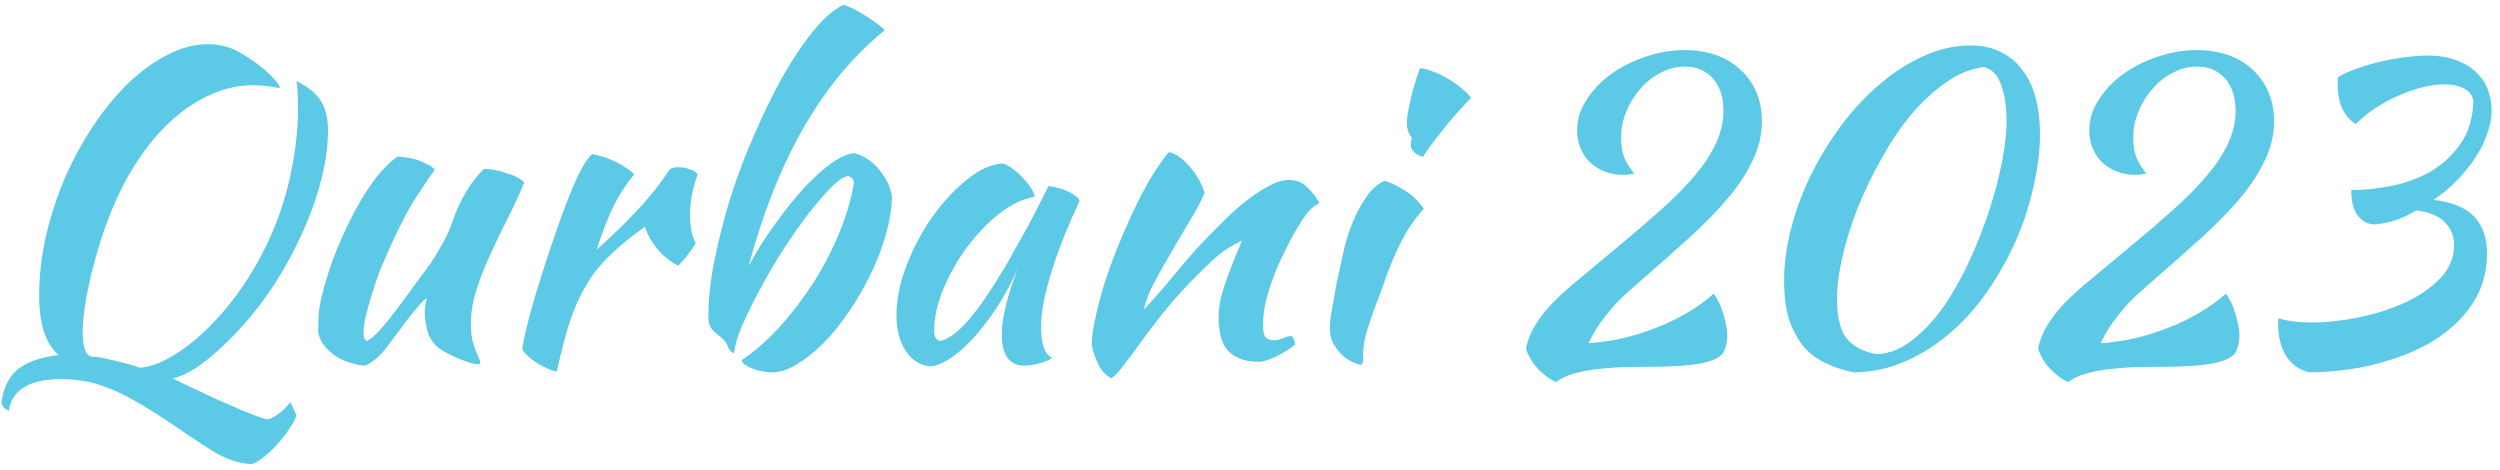 <svg width="266" height="50" viewBox="0 0 266 50" fill="none" xmlns="http://www.w3.org/2000/svg">
<path d="M24.865 5.24C25.375 5.48 25.915 5.795 26.485 6.185C27.055 6.545 27.58 6.935 28.06 7.355C28.54 7.745 28.945 8.135 29.275 8.525C29.605 8.885 29.77 9.17 29.77 9.38C29.35 9.29 28.885 9.215 28.375 9.155C27.895 9.095 27.43 9.065 26.98 9.065C25.36 9.065 23.785 9.425 22.255 10.145C20.725 10.835 19.27 11.84 17.89 13.16C16.51 14.48 15.235 16.1 14.065 18.02C12.925 19.91 11.935 22.055 11.095 24.455C10.405 26.465 9.85 28.46 9.43 30.44C9.01 32.39 8.8 34.025 8.8 35.345C8.8 37.025 9.145 37.895 9.835 37.955C10.015 37.955 10.315 37.985 10.735 38.045C11.185 38.135 11.65 38.24 12.13 38.36C12.64 38.48 13.135 38.6 13.615 38.72C14.125 38.87 14.545 39.005 14.875 39.125C16.015 39.065 17.35 38.54 18.88 37.55C20.41 36.56 21.91 35.24 23.38 33.59C24.67 32.15 25.825 30.575 26.845 28.865C27.895 27.125 28.78 25.31 29.5 23.42C30.22 21.5 30.76 19.535 31.12 17.525C31.51 15.515 31.705 13.52 31.705 11.54C31.705 10.94 31.69 10.355 31.66 9.785C31.63 9.215 31.585 8.825 31.525 8.615C32.755 9.215 33.625 9.92 34.135 10.73C34.645 11.54 34.9 12.575 34.9 13.835C34.9 15.635 34.615 17.57 34.045 19.64C33.475 21.71 32.68 23.78 31.66 25.85C30.67 27.92 29.485 29.915 28.105 31.835C26.725 33.725 25.225 35.42 23.605 36.92C21.475 38.9 19.735 40.01 18.385 40.25C19.195 40.67 20.125 41.12 21.175 41.6C22.225 42.11 23.245 42.575 24.235 42.995C25.225 43.445 26.11 43.82 26.89 44.12C27.67 44.42 28.195 44.585 28.465 44.615C28.765 44.585 29.155 44.39 29.635 44.03C30.115 43.7 30.52 43.295 30.85 42.815C31 42.995 31.135 43.235 31.255 43.535C31.405 43.835 31.495 44.06 31.525 44.21C31.405 44.63 31.15 45.11 30.76 45.65C30.4 46.22 29.98 46.76 29.5 47.27C29.02 47.81 28.525 48.275 28.015 48.665C27.535 49.055 27.115 49.295 26.755 49.385C26.245 49.355 25.765 49.28 25.315 49.16C24.895 49.07 24.43 48.905 23.92 48.665C23.41 48.455 22.84 48.14 22.21 47.72C21.58 47.33 20.8 46.82 19.87 46.19C18.22 45.05 16.78 44.105 15.55 43.355C14.32 42.605 13.195 42.005 12.175 41.555C11.155 41.105 10.195 40.79 9.295 40.61C8.395 40.43 7.465 40.34 6.505 40.34C3.145 40.34 1.285 41.465 0.925 43.715C0.475 43.505 0.22 43.22 0.16 42.86C0.34 41.33 0.895 40.16 1.825 39.35C2.785 38.54 4.255 38.015 6.235 37.775C4.855 36.575 4.165 34.475 4.165 31.475C4.165 29.375 4.405 27.26 4.885 25.13C5.395 22.97 6.07 20.9 6.91 18.92C7.78 16.94 8.785 15.095 9.925 13.385C11.095 11.645 12.34 10.13 13.66 8.84C15.01 7.55 16.405 6.545 17.845 5.825C19.285 5.075 20.71 4.7 22.12 4.7C22.63 4.7 23.095 4.745 23.515 4.835C23.965 4.925 24.415 5.06 24.865 5.24ZM46.641 37.01C46.071 36.53 45.681 35.93 45.471 35.21C45.291 34.49 45.201 33.875 45.201 33.365C45.201 32.735 45.276 32.195 45.426 31.745C45.306 31.745 45.036 31.985 44.616 32.465C44.196 32.945 43.731 33.515 43.221 34.175C42.741 34.835 42.261 35.48 41.781 36.11C41.301 36.74 40.941 37.205 40.701 37.505C40.311 37.925 39.936 38.255 39.576 38.495C39.246 38.735 38.976 38.87 38.766 38.9C38.286 38.87 37.776 38.765 37.236 38.585C36.726 38.435 36.231 38.21 35.751 37.91C35.301 37.61 34.896 37.25 34.536 36.83C34.206 36.41 33.981 35.93 33.861 35.39C33.861 34.55 33.876 33.86 33.906 33.32C33.966 32.78 34.071 32.195 34.221 31.565C34.491 30.425 34.881 29.135 35.391 27.695C35.931 26.255 36.546 24.845 37.236 23.465C37.926 22.055 38.691 20.75 39.531 19.55C40.401 18.32 41.316 17.36 42.276 16.67C42.546 16.67 42.861 16.7 43.221 16.76C43.581 16.79 43.941 16.865 44.301 16.985C44.691 17.105 45.051 17.255 45.381 17.435C45.741 17.585 46.041 17.795 46.281 18.065C46.011 18.365 45.321 19.37 44.211 21.08C43.131 22.79 41.916 25.25 40.566 28.46C40.416 28.79 40.236 29.27 40.026 29.9C39.816 30.53 39.606 31.19 39.396 31.88C39.186 32.57 39.006 33.245 38.856 33.905C38.736 34.565 38.676 35.09 38.676 35.48C38.676 35.72 38.706 35.9 38.766 36.02C38.856 36.14 38.931 36.23 38.991 36.29C39.441 36.11 40.011 35.615 40.701 34.805C41.391 33.995 42.351 32.75 43.581 31.07C43.881 30.65 44.226 30.17 44.616 29.63C45.036 29.09 45.456 28.52 45.876 27.92C46.296 27.29 46.686 26.645 47.046 25.985C47.436 25.325 47.751 24.665 47.991 24.005C48.111 23.645 48.261 23.225 48.441 22.745C48.651 22.235 48.891 21.71 49.161 21.17C49.461 20.63 49.791 20.09 50.151 19.55C50.541 18.98 50.991 18.455 51.501 17.975C51.891 17.975 52.311 18.02 52.761 18.11C53.211 18.2 53.631 18.32 54.021 18.47C54.441 18.59 54.801 18.74 55.101 18.92C55.401 19.07 55.626 19.235 55.776 19.415C55.236 20.735 54.636 22.04 53.976 23.33C53.316 24.62 52.701 25.895 52.131 27.155C51.561 28.385 51.081 29.615 50.691 30.845C50.301 32.075 50.106 33.275 50.106 34.445C50.106 35.075 50.151 35.63 50.241 36.11C50.361 36.56 50.481 36.95 50.601 37.28C50.721 37.58 50.826 37.835 50.916 38.045C51.036 38.255 51.096 38.435 51.096 38.585C51.096 38.615 51.066 38.66 51.006 38.72C50.976 38.75 50.946 38.765 50.916 38.765C50.706 38.765 50.436 38.72 50.106 38.63C49.776 38.54 49.401 38.405 48.981 38.225C48.591 38.075 48.186 37.895 47.766 37.685C47.376 37.475 47.001 37.25 46.641 37.01ZM55.557 37.1C55.708 36.23 55.962 35.09 56.322 33.68C56.712 32.24 57.163 30.725 57.672 29.135C58.182 27.515 58.722 25.895 59.292 24.275C59.862 22.655 60.417 21.2 60.958 19.91C61.347 18.98 61.693 18.26 61.992 17.75C62.292 17.21 62.623 16.76 62.983 16.4C63.403 16.46 63.837 16.565 64.287 16.715C64.737 16.865 65.172 17.045 65.593 17.255C66.013 17.465 66.388 17.69 66.718 17.93C67.047 18.14 67.302 18.35 67.483 18.56C66.672 19.52 65.953 20.615 65.323 21.845C64.722 23.075 64.108 24.65 63.477 26.57C65.097 25.13 66.522 23.75 67.752 22.43C69.013 21.11 70.183 19.64 71.263 18.02C71.442 17.87 71.757 17.795 72.207 17.795C72.627 17.795 73.032 17.87 73.422 18.02C73.812 18.14 74.082 18.32 74.233 18.56C73.692 20 73.422 21.425 73.422 22.835C73.422 24.155 73.618 25.145 74.007 25.805C73.978 25.985 73.767 26.33 73.377 26.84C73.017 27.35 72.612 27.83 72.162 28.28C71.353 27.86 70.632 27.29 70.002 26.57C69.373 25.82 68.907 25.01 68.608 24.14C67.198 25.13 65.998 26.105 65.007 27.065C64.017 27.995 63.163 29.045 62.443 30.215C61.752 31.355 61.153 32.675 60.642 34.175C60.163 35.675 59.697 37.46 59.248 39.53C58.977 39.5 58.648 39.395 58.258 39.215C57.898 39.065 57.523 38.87 57.133 38.63C56.773 38.39 56.443 38.135 56.142 37.865C55.843 37.595 55.648 37.34 55.557 37.1ZM78.927 38.315C80.307 37.385 81.657 36.2 82.977 34.76C84.297 33.29 85.497 31.715 86.577 30.035C87.657 28.325 88.572 26.555 89.322 24.725C90.072 22.895 90.582 21.14 90.852 19.46C90.852 19.1 90.657 18.86 90.267 18.74C89.847 18.74 89.262 19.115 88.512 19.865C87.792 20.585 86.982 21.515 86.082 22.655C85.212 23.795 84.312 25.07 83.382 26.48C82.482 27.89 81.657 29.3 80.907 30.71C80.157 32.09 79.512 33.395 78.972 34.625C78.462 35.825 78.177 36.8 78.117 37.55C77.817 37.55 77.562 37.25 77.352 36.65C77.292 36.5 77.187 36.35 77.037 36.2C76.887 36.02 76.647 35.81 76.317 35.57C76.167 35.45 76.017 35.315 75.867 35.165C75.717 34.985 75.612 34.835 75.552 34.715C75.432 34.475 75.372 34.085 75.372 33.545C75.372 31.775 75.597 29.78 76.047 27.56C76.497 25.34 77.082 23.075 77.802 20.765C78.552 18.455 79.422 16.19 80.412 13.97C81.402 11.72 82.422 9.665 83.472 7.805C84.552 5.945 85.632 4.37 86.712 3.08C87.792 1.79 88.812 0.935 89.772 0.515C90.072 0.605 90.432 0.755 90.852 0.965C91.272 1.175 91.692 1.415 92.112 1.685C92.532 1.955 92.922 2.225 93.282 2.495C93.672 2.765 93.957 3.005 94.137 3.215C90.837 5.885 87.972 9.32 85.542 13.52C83.142 17.69 81.177 22.625 79.647 28.325C80.487 26.765 81.432 25.265 82.482 23.825C83.532 22.355 84.567 21.065 85.587 19.955C86.637 18.845 87.627 17.96 88.557 17.3C89.517 16.64 90.312 16.31 90.942 16.31C91.422 16.43 91.887 16.64 92.337 16.94C92.787 17.24 93.192 17.615 93.552 18.065C93.912 18.485 94.212 18.95 94.452 19.46C94.692 19.94 94.842 20.45 94.902 20.99C94.872 22.25 94.647 23.6 94.227 25.04C93.837 26.45 93.297 27.845 92.607 29.225C91.947 30.605 91.182 31.925 90.312 33.185C89.472 34.445 88.572 35.555 87.612 36.515C86.682 37.445 85.737 38.195 84.777 38.765C83.847 39.335 82.962 39.62 82.122 39.62C81.762 39.62 81.387 39.575 80.997 39.485C80.637 39.425 80.292 39.32 79.962 39.17C79.662 39.05 79.407 38.915 79.197 38.765C79.017 38.615 78.927 38.465 78.927 38.315ZM111.537 19.82C111.837 19.82 112.182 19.88 112.572 20C112.992 20.09 113.367 20.225 113.697 20.405C114.027 20.555 114.297 20.72 114.507 20.9C114.747 21.08 114.867 21.245 114.867 21.395C114.267 22.655 113.712 23.93 113.202 25.22C112.692 26.48 112.257 27.695 111.897 28.865C111.537 30.035 111.252 31.13 111.042 32.15C110.862 33.17 110.772 34.055 110.772 34.805C110.772 35.645 110.862 36.35 111.042 36.92C111.222 37.46 111.522 37.85 111.942 38.09C111.582 38.33 111.117 38.525 110.547 38.675C109.977 38.825 109.467 38.9 109.017 38.9C107.397 38.9 106.587 37.79 106.587 35.57C106.587 33.86 107.157 31.52 108.297 28.55C107.697 29.93 107.007 31.235 106.227 32.465C105.447 33.665 104.652 34.73 103.842 35.66C103.032 36.59 102.207 37.355 101.367 37.955C100.557 38.525 99.808 38.87 99.118 38.99C98.007 38.93 97.108 38.405 96.418 37.415C95.728 36.395 95.382 35.105 95.382 33.545C95.382 31.865 95.743 30.095 96.463 28.235C97.183 26.375 98.097 24.65 99.207 23.06C100.347 21.47 101.577 20.15 102.897 19.1C104.217 18.02 105.492 17.45 106.722 17.39C107.022 17.48 107.352 17.66 107.712 17.93C108.102 18.2 108.462 18.515 108.792 18.875C109.152 19.235 109.452 19.61 109.692 20C109.932 20.36 110.067 20.675 110.097 20.945C108.897 21.125 107.652 21.71 106.362 22.7C105.102 23.69 103.947 24.89 102.897 26.3C101.877 27.68 101.037 29.165 100.377 30.755C99.718 32.345 99.388 33.83 99.388 35.21C99.388 35.78 99.597 36.14 100.017 36.29C100.887 36.11 101.892 35.375 103.032 34.085C104.172 32.765 105.552 30.74 107.172 28.01C107.472 27.47 107.802 26.87 108.162 26.21C108.552 25.55 108.942 24.86 109.332 24.14C109.722 23.42 110.097 22.7 110.457 21.98C110.847 21.23 111.207 20.51 111.537 19.82ZM124.44 16.175C125.22 16.415 125.955 16.955 126.645 17.795C127.335 18.605 127.845 19.505 128.175 20.495C127.845 21.305 127.335 22.28 126.645 23.42C125.955 24.56 125.265 25.73 124.575 26.93C123.885 28.1 123.255 29.225 122.685 30.305C122.145 31.355 121.83 32.225 121.74 32.915C122.22 32.405 122.745 31.82 123.315 31.16C123.915 30.47 124.485 29.795 125.025 29.135C125.595 28.445 126.12 27.83 126.6 27.29C127.08 26.72 127.455 26.3 127.725 26.03C128.295 25.43 128.97 24.74 129.75 23.96C130.53 23.15 131.34 22.4 132.18 21.71C133.05 20.99 133.92 20.39 134.79 19.91C135.66 19.4 136.455 19.145 137.175 19.145C137.955 19.145 138.6 19.415 139.11 19.955C139.65 20.465 140.07 21.005 140.37 21.575C140.37 21.635 140.25 21.725 140.01 21.845C139.8 21.935 139.485 22.22 139.065 22.7C138.645 23.24 138.165 23.99 137.625 24.95C137.115 25.88 136.605 26.9 136.095 28.01C135.615 29.09 135.21 30.2 134.88 31.34C134.55 32.48 134.385 33.515 134.385 34.445C134.385 35.195 134.475 35.675 134.655 35.885C134.865 36.095 135.15 36.2 135.51 36.2C135.84 36.2 136.185 36.125 136.545 35.975C136.905 35.825 137.19 35.75 137.4 35.75C137.52 35.81 137.61 35.945 137.67 36.155C137.76 36.335 137.805 36.5 137.805 36.65C137.565 36.86 137.28 37.07 136.95 37.28C136.62 37.49 136.275 37.685 135.915 37.865C135.555 38.045 135.195 38.195 134.835 38.315C134.505 38.435 134.205 38.495 133.935 38.495C133.065 38.495 132.345 38.36 131.775 38.09C131.235 37.85 130.8 37.52 130.47 37.1C130.17 36.68 129.96 36.185 129.84 35.615C129.72 35.015 129.66 34.385 129.66 33.725C129.66 33.365 129.69 32.96 129.75 32.51C129.81 32.06 129.93 31.535 130.11 30.935C130.29 30.305 130.545 29.57 130.875 28.73C131.205 27.86 131.625 26.825 132.135 25.625C132.075 25.625 131.67 25.835 130.92 26.255C130.17 26.675 129.36 27.32 128.49 28.19C127.08 29.54 125.805 30.875 124.665 32.195C123.555 33.515 122.415 34.985 121.245 36.605C120.585 37.535 120 38.315 119.49 38.945C119.01 39.605 118.59 40.04 118.23 40.25C117.6 39.89 117.135 39.38 116.835 38.72C116.535 38.09 116.31 37.43 116.16 36.74C116.16 36.17 116.235 35.45 116.385 34.58C116.565 33.71 116.79 32.75 117.06 31.7C117.36 30.62 117.72 29.495 118.14 28.325C118.56 27.155 119.025 25.985 119.535 24.815C120.675 22.175 121.71 20.105 122.64 18.605C123.6 17.105 124.2 16.295 124.44 16.175ZM141.497 34.985C141.497 34.715 141.512 34.385 141.542 33.995C141.602 33.575 141.692 33.035 141.812 32.375C141.932 31.685 142.082 30.86 142.262 29.9C142.472 28.94 142.727 27.785 143.027 26.435C143.087 26.135 143.222 25.655 143.432 24.995C143.642 24.335 143.912 23.645 144.242 22.925C144.602 22.175 145.022 21.455 145.502 20.765C146.012 20.075 146.612 19.565 147.302 19.235C147.812 19.355 148.487 19.67 149.327 20.18C150.167 20.66 150.887 21.335 151.487 22.205C150.797 22.985 150.212 23.765 149.732 24.545C149.282 25.325 148.862 26.135 148.472 26.975C148.112 27.815 147.767 28.685 147.437 29.585C147.137 30.485 146.792 31.43 146.402 32.42C146.072 33.26 145.772 34.13 145.502 35.03C145.232 35.9 145.082 36.665 145.052 37.325C145.052 37.865 145.037 38.24 145.007 38.45C145.007 38.69 144.932 38.81 144.782 38.81C144.662 38.81 144.422 38.735 144.062 38.585C143.702 38.435 143.327 38.21 142.937 37.91C142.577 37.58 142.247 37.175 141.947 36.695C141.647 36.215 141.497 35.645 141.497 34.985ZM150.092 15.455C150.092 15.275 150.137 15.005 150.227 14.645C150.077 14.495 149.942 14.27 149.822 13.97C149.732 13.67 149.687 13.4 149.687 13.16C149.687 12.89 149.717 12.53 149.777 12.08C149.867 11.6 149.972 11.09 150.092 10.55C150.212 10.01 150.362 9.455 150.542 8.885C150.722 8.285 150.902 7.745 151.082 7.265C151.442 7.265 151.877 7.37 152.387 7.58C152.927 7.76 153.467 8.015 154.007 8.345C154.547 8.645 155.042 8.99 155.492 9.38C155.942 9.74 156.287 10.085 156.527 10.415C156.197 10.745 155.762 11.21 155.222 11.81C154.682 12.38 154.157 12.995 153.647 13.655C153.137 14.285 152.672 14.885 152.252 15.455C151.832 16.025 151.562 16.43 151.442 16.67C151.082 16.61 150.767 16.46 150.497 16.22C150.227 15.95 150.092 15.695 150.092 15.455ZM187.469 12.89C187.469 14.33 187.139 15.725 186.479 17.075C185.849 18.425 184.964 19.775 183.824 21.125C182.684 22.475 181.319 23.87 179.729 25.31C178.169 26.72 176.474 28.22 174.644 29.81C173.804 30.53 173.084 31.175 172.484 31.745C171.914 32.315 171.419 32.87 170.999 33.41C170.579 33.92 170.204 34.43 169.874 34.94C169.574 35.42 169.289 35.945 169.019 36.515C171.419 36.365 173.804 35.825 176.174 34.895C178.574 33.965 180.629 32.75 182.339 31.25C182.459 31.4 182.609 31.64 182.789 31.97C182.969 32.27 183.119 32.63 183.239 33.05C183.389 33.44 183.509 33.875 183.599 34.355C183.719 34.805 183.779 35.255 183.779 35.705C183.779 36.455 183.614 37.1 183.284 37.64C182.984 37.97 182.549 38.225 181.979 38.405C181.439 38.585 180.794 38.72 180.044 38.81C179.294 38.9 178.484 38.96 177.614 38.99C176.744 39.02 175.844 39.035 174.914 39.035C174.014 39.035 173.114 39.05 172.214 39.08C171.314 39.14 170.444 39.215 169.604 39.305C168.794 39.425 168.029 39.59 167.309 39.8C166.619 40.01 166.034 40.295 165.554 40.655C164.834 40.325 164.174 39.83 163.574 39.17C163.004 38.54 162.599 37.85 162.359 37.1C162.539 36.23 162.854 35.42 163.304 34.67C163.754 33.92 164.354 33.14 165.104 32.33C165.884 31.52 166.844 30.65 167.984 29.72C169.124 28.76 170.474 27.635 172.034 26.345C173.774 24.905 175.349 23.555 176.759 22.295C178.169 21.035 179.354 19.835 180.314 18.695C181.304 17.525 182.054 16.385 182.564 15.275C183.104 14.135 183.374 12.98 183.374 11.81C183.374 10.34 182.999 9.185 182.249 8.345C181.499 7.505 180.509 7.085 179.279 7.085C178.409 7.085 177.569 7.295 176.759 7.715C175.949 8.105 175.229 8.66 174.599 9.38C173.969 10.07 173.459 10.88 173.069 11.81C172.679 12.71 172.484 13.67 172.484 14.69C172.484 15.44 172.589 16.115 172.799 16.715C173.039 17.285 173.399 17.87 173.879 18.47C173.459 18.56 173.069 18.605 172.709 18.605C171.989 18.605 171.329 18.485 170.729 18.245C170.129 18.005 169.604 17.675 169.154 17.255C168.734 16.835 168.404 16.34 168.164 15.77C167.924 15.2 167.804 14.57 167.804 13.88C167.804 12.74 168.134 11.66 168.794 10.64C169.454 9.59 170.324 8.675 171.404 7.895C172.484 7.115 173.699 6.5 175.049 6.05C176.429 5.57 177.824 5.33 179.234 5.33C180.464 5.33 181.589 5.51 182.609 5.87C183.629 6.23 184.499 6.755 185.219 7.445C185.939 8.105 186.494 8.9 186.884 9.83C187.274 10.76 187.469 11.78 187.469 12.89ZM197.255 39.62C196.175 39.41 195.17 39.08 194.24 38.63C193.34 38.21 192.56 37.625 191.9 36.875C191.27 36.095 190.76 35.15 190.37 34.04C190.01 32.9 189.83 31.52 189.83 29.9C189.83 28.07 190.085 26.18 190.595 24.23C191.105 22.28 191.81 20.39 192.71 18.56C193.64 16.7 194.72 14.945 195.95 13.295C197.21 11.615 198.575 10.16 200.045 8.93C201.515 7.67 203.06 6.68 204.68 5.96C206.33 5.21 207.995 4.835 209.675 4.835C210.935 4.835 212.015 5.075 212.915 5.555C213.845 6.005 214.61 6.65 215.21 7.49C215.84 8.3 216.305 9.29 216.605 10.46C216.905 11.6 217.055 12.845 217.055 14.195C217.055 15.965 216.83 17.825 216.38 19.775C215.96 21.725 215.345 23.63 214.535 25.49C213.725 27.35 212.735 29.135 211.565 30.845C210.425 32.525 209.12 34.01 207.65 35.3C206.18 36.59 204.575 37.625 202.835 38.405C201.095 39.185 199.235 39.59 197.255 39.62ZM195.455 31.745C195.455 33.785 195.815 35.225 196.535 36.065C197.255 36.905 198.305 37.445 199.685 37.685C201.035 37.625 202.31 37.115 203.51 36.155C204.74 35.195 205.865 33.98 206.885 32.51C207.905 31.01 208.82 29.36 209.63 27.56C210.47 25.73 211.175 23.915 211.745 22.115C212.315 20.315 212.75 18.62 213.05 17.03C213.35 15.41 213.5 14.075 213.5 13.025C213.5 11.375 213.305 10.04 212.915 9.02C212.555 7.97 211.94 7.34 211.07 7.13C209.69 7.31 208.34 7.865 207.02 8.795C205.73 9.695 204.5 10.835 203.33 12.215C202.19 13.595 201.14 15.155 200.18 16.895C199.22 18.605 198.38 20.345 197.66 22.115C196.97 23.885 196.43 25.61 196.04 27.29C195.65 28.97 195.455 30.455 195.455 31.745ZM241.962 12.89C241.962 14.33 241.632 15.725 240.972 17.075C240.342 18.425 239.457 19.775 238.317 21.125C237.177 22.475 235.812 23.87 234.222 25.31C232.662 26.72 230.967 28.22 229.137 29.81C228.297 30.53 227.577 31.175 226.977 31.745C226.407 32.315 225.912 32.87 225.492 33.41C225.072 33.92 224.697 34.43 224.367 34.94C224.067 35.42 223.782 35.945 223.512 36.515C225.912 36.365 228.297 35.825 230.667 34.895C233.067 33.965 235.122 32.75 236.832 31.25C236.952 31.4 237.102 31.64 237.282 31.97C237.462 32.27 237.612 32.63 237.732 33.05C237.882 33.44 238.002 33.875 238.092 34.355C238.212 34.805 238.272 35.255 238.272 35.705C238.272 36.455 238.107 37.1 237.777 37.64C237.477 37.97 237.042 38.225 236.472 38.405C235.932 38.585 235.287 38.72 234.537 38.81C233.787 38.9 232.977 38.96 232.107 38.99C231.237 39.02 230.337 39.035 229.407 39.035C228.507 39.035 227.607 39.05 226.707 39.08C225.807 39.14 224.937 39.215 224.097 39.305C223.287 39.425 222.522 39.59 221.802 39.8C221.112 40.01 220.527 40.295 220.047 40.655C219.327 40.325 218.667 39.83 218.067 39.17C217.497 38.54 217.092 37.85 216.852 37.1C217.032 36.23 217.347 35.42 217.797 34.67C218.247 33.92 218.847 33.14 219.597 32.33C220.377 31.52 221.337 30.65 222.477 29.72C223.617 28.76 224.967 27.635 226.527 26.345C228.267 24.905 229.842 23.555 231.252 22.295C232.662 21.035 233.847 19.835 234.807 18.695C235.797 17.525 236.547 16.385 237.057 15.275C237.597 14.135 237.867 12.98 237.867 11.81C237.867 10.34 237.492 9.185 236.742 8.345C235.992 7.505 235.002 7.085 233.772 7.085C232.902 7.085 232.062 7.295 231.252 7.715C230.442 8.105 229.722 8.66 229.092 9.38C228.462 10.07 227.952 10.88 227.562 11.81C227.172 12.71 226.977 13.67 226.977 14.69C226.977 15.44 227.082 16.115 227.292 16.715C227.532 17.285 227.892 17.87 228.372 18.47C227.952 18.56 227.562 18.605 227.202 18.605C226.482 18.605 225.822 18.485 225.222 18.245C224.622 18.005 224.097 17.675 223.647 17.255C223.227 16.835 222.897 16.34 222.657 15.77C222.417 15.2 222.297 14.57 222.297 13.88C222.297 12.74 222.627 11.66 223.287 10.64C223.947 9.59 224.817 8.675 225.897 7.895C226.977 7.115 228.192 6.5 229.542 6.05C230.922 5.57 232.317 5.33 233.727 5.33C234.957 5.33 236.082 5.51 237.102 5.87C238.122 6.23 238.992 6.755 239.712 7.445C240.432 8.105 240.987 8.9 241.377 9.83C241.767 10.76 241.962 11.78 241.962 12.89ZM248.777 8.21C249.227 7.91 249.842 7.625 250.622 7.355C251.402 7.055 252.242 6.8 253.142 6.59C254.042 6.38 254.942 6.215 255.842 6.095C256.772 5.975 257.597 5.915 258.317 5.915C259.547 5.915 260.597 6.095 261.467 6.455C262.337 6.785 263.042 7.235 263.582 7.805C264.122 8.345 264.512 8.96 264.752 9.65C264.992 10.34 265.112 11.045 265.112 11.765C265.112 12.515 264.962 13.31 264.662 14.15C264.392 14.99 263.987 15.83 263.447 16.67C262.907 17.51 262.247 18.335 261.467 19.145C260.717 19.925 259.877 20.63 258.947 21.26C260.927 21.5 262.367 22.1 263.267 23.06C264.167 24.02 264.617 25.31 264.617 26.93C264.617 28.46 264.332 29.84 263.762 31.07C263.192 32.27 262.412 33.35 261.422 34.31C260.462 35.24 259.352 36.05 258.092 36.74C256.832 37.4 255.497 37.94 254.087 38.36C252.707 38.81 251.297 39.125 249.857 39.305C248.417 39.515 247.052 39.62 245.762 39.62C244.652 39.38 243.812 38.795 243.242 37.865C242.672 36.935 242.387 35.795 242.387 34.445C242.387 34.355 242.387 34.265 242.387 34.175C242.417 34.085 242.432 33.98 242.432 33.86C243.362 34.16 244.562 34.31 246.032 34.31C247.562 34.31 249.212 34.13 250.982 33.77C252.752 33.41 254.387 32.885 255.887 32.195C257.387 31.505 258.632 30.65 259.622 29.63C260.612 28.61 261.107 27.425 261.107 26.075C261.107 25.085 260.777 24.275 260.117 23.645C259.487 22.985 258.482 22.565 257.102 22.385C256.202 22.925 255.332 23.315 254.492 23.555C253.682 23.765 253.067 23.87 252.647 23.87C251.957 23.87 251.372 23.57 250.892 22.97C250.412 22.37 250.172 21.455 250.172 20.225C251.522 20.225 252.947 20.075 254.447 19.775C255.977 19.475 257.372 18.965 258.632 18.245C259.892 17.495 260.942 16.52 261.782 15.32C262.652 14.09 263.117 12.545 263.177 10.685C263.027 10.085 262.667 9.65 262.097 9.38C261.557 9.11 260.897 8.975 260.117 8.975C259.397 8.975 258.602 9.08 257.732 9.29C256.892 9.5 256.037 9.8 255.167 10.19C254.327 10.55 253.502 11 252.692 11.54C251.912 12.05 251.237 12.605 250.667 13.205C250.067 12.845 249.587 12.305 249.227 11.585C248.897 10.835 248.732 9.98 248.732 9.02C248.732 8.87 248.732 8.735 248.732 8.615C248.732 8.495 248.747 8.36 248.777 8.21Z" fill="#5CC9E6"/>
</svg>
